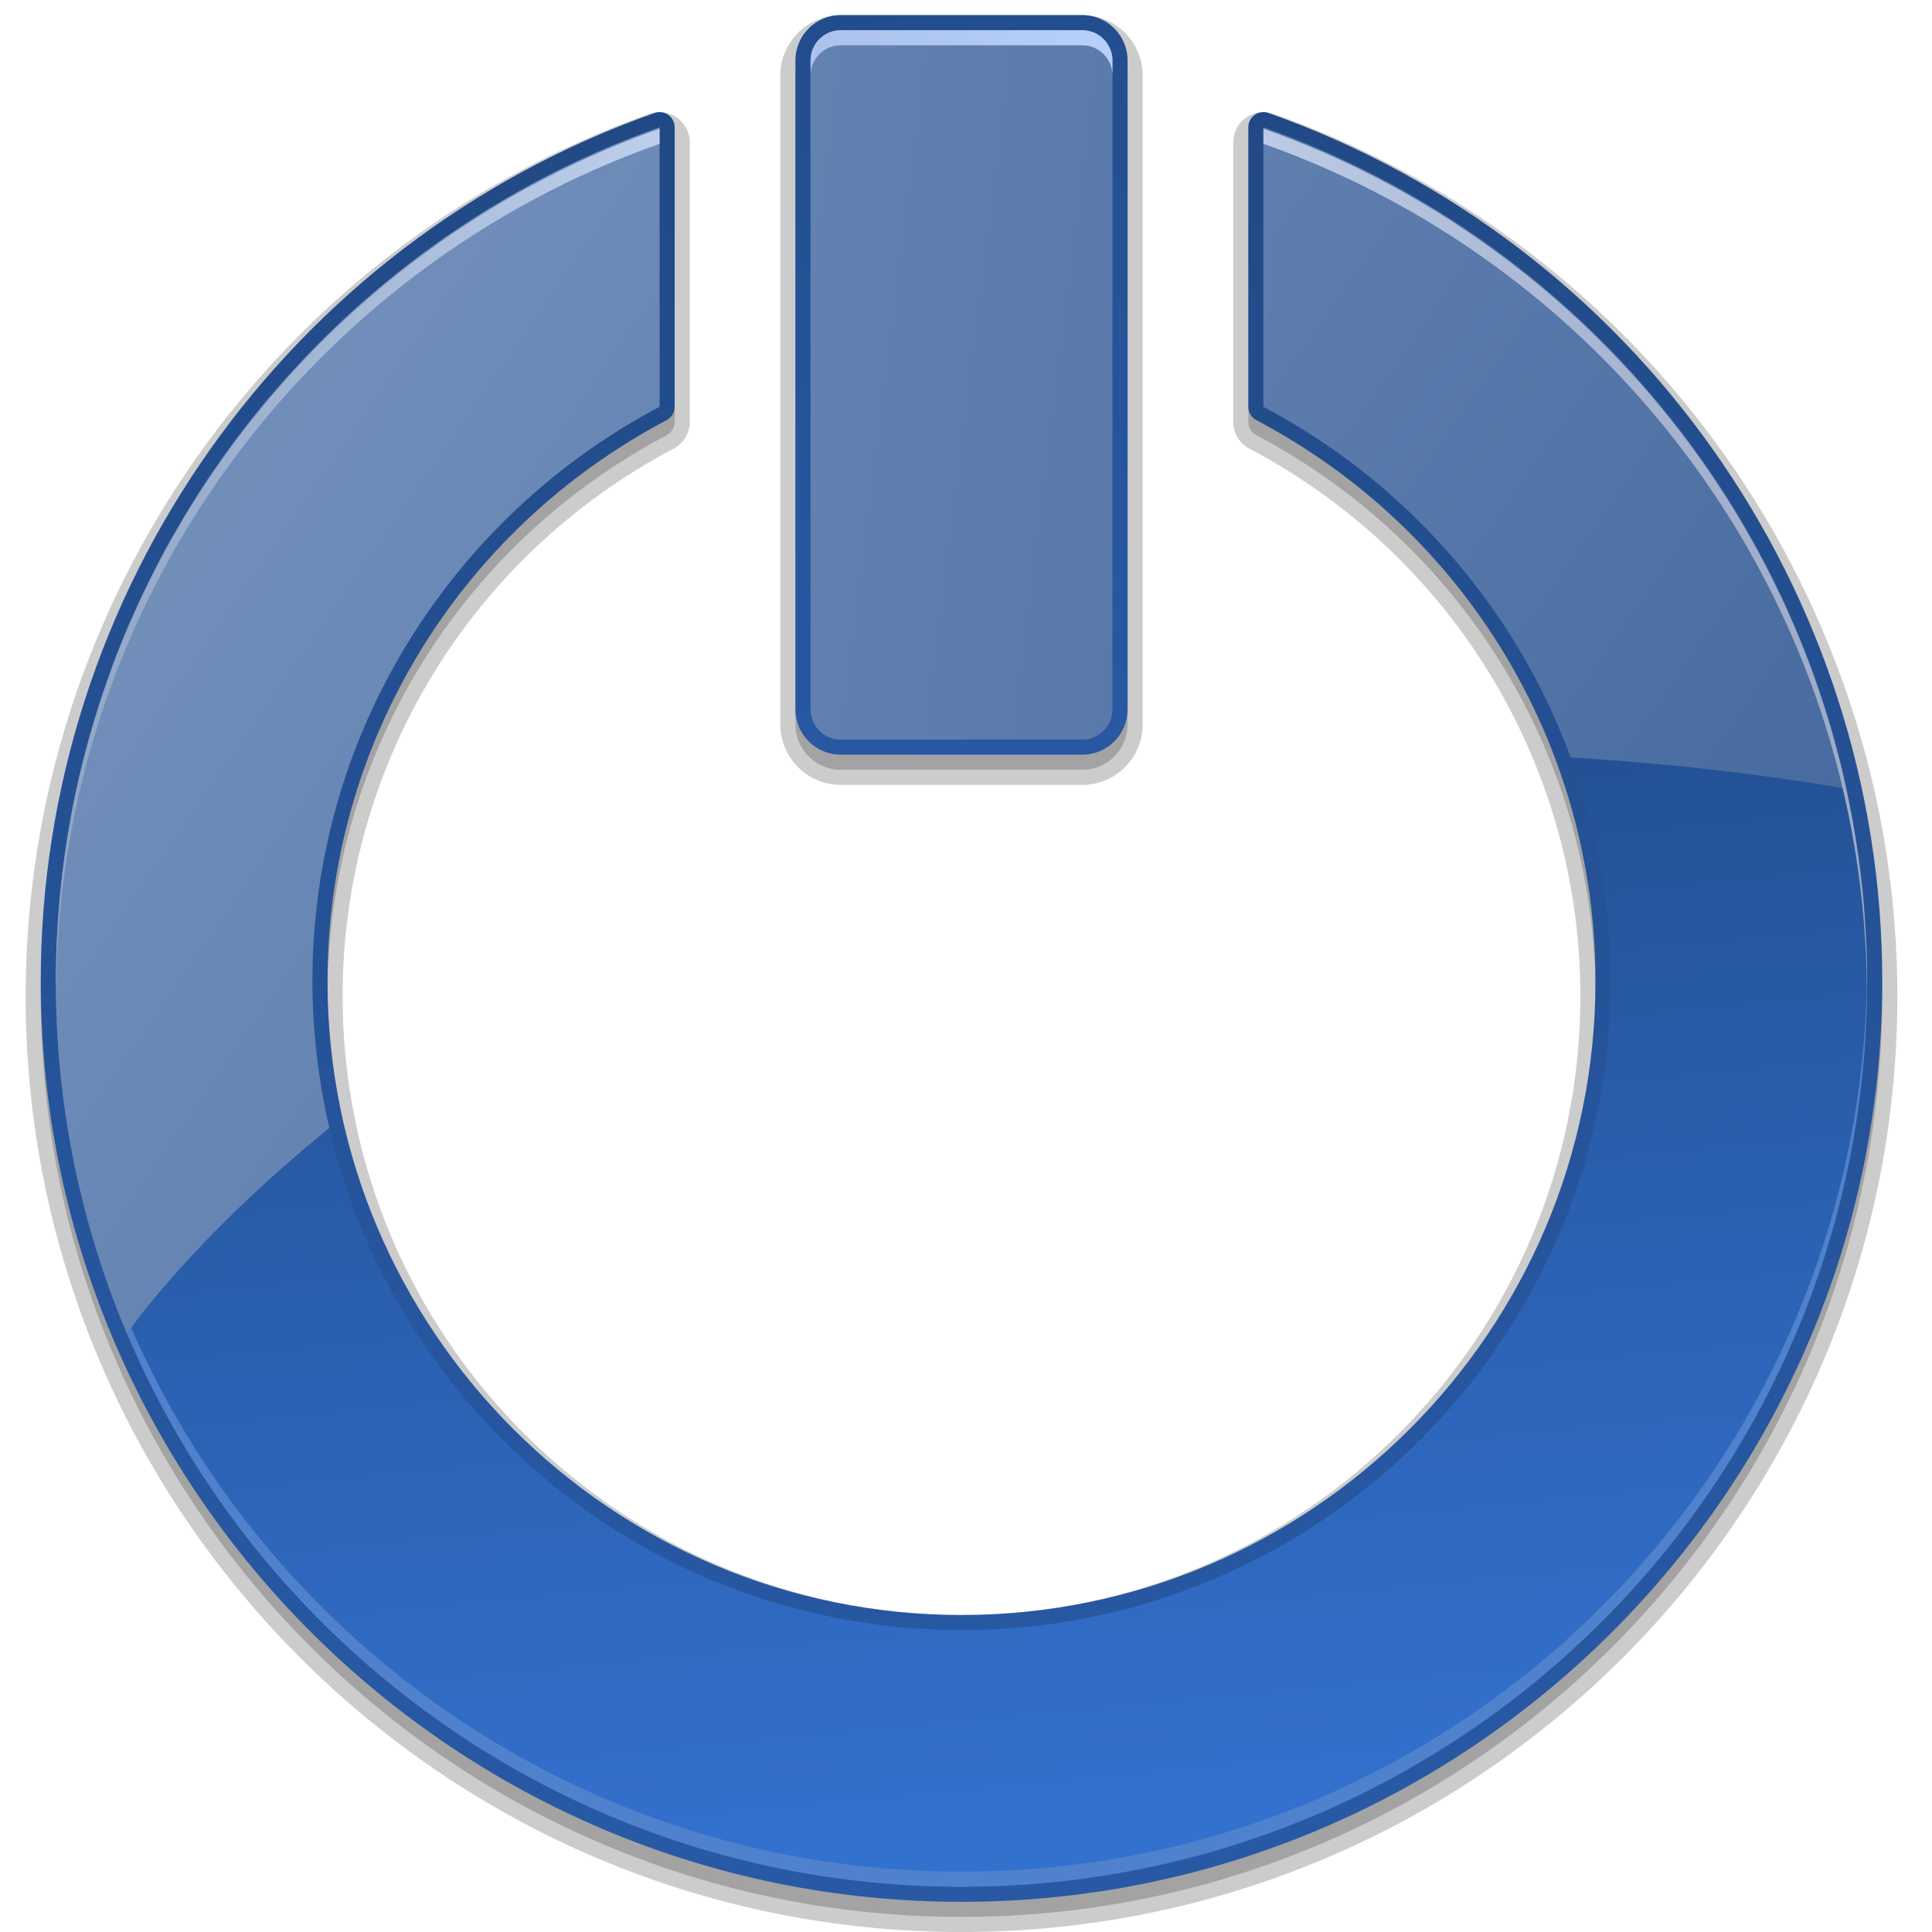 <?xml version="1.0" encoding="utf-8"?>
<!DOCTYPE svg PUBLIC "-//W3C//DTD SVG 1.1//EN" "http://www.w3.org/Graphics/SVG/1.1/DTD/svg11.dtd">
<svg  version="1.1" id="Layer_1" xmlns="http://www.w3.org/2000/svg" xmlns:xlink="http://www.w3.org/1999/xlink" width="128" height="128" viewBox="0 0 128 128"
	 overflow="visible" enable-background="new 0 0 128 128" xml:space="preserve">
	<path opacity="0.2" enable-background="new    " d="M83.128,8.611c-0.265,0.188-0.423,0.493-0.423,0.817v18.523
		c0,0.371,0.205,0.711,0.533,0.885C97.096,36.149,105.705,50.391,105.705,66c0,23.159-18.842,42-42.004,42
		c-23.162,0-42.002-18.841-42.002-42c0-15.609,8.609-29.851,22.467-37.164c0.328-0.174,0.533-0.514,0.533-0.885V9.428
		c0-0.324-0.158-0.629-0.423-0.816c-0.265-0.188-0.604-0.234-0.911-0.126C19.042,17.085,2.699,40.198,2.699,66
		c0,33.636,27.364,61,61.002,61c33.641,0,61.004-27.364,61.004-61c0-25.802-16.343-48.915-40.666-57.515
		C83.732,8.377,83.393,8.424,83.128,8.611z"/>
	<path opacity="0.2" enable-background="new    " d="M43.032,7.543C18.309,16.283,1.699,39.775,1.699,66
		c0,34.188,27.813,62,62.002,62c34.191,0,62.004-27.813,62.004-62c0-26.225-16.609-49.717-41.333-58.457
		c-0.61-0.217-1.292-0.123-1.821,0.252l0,0c-0.529,0.374-0.846,0.984-0.846,1.633v18.523c0,0.743,0.408,1.42,1.064,1.769
		c13.531,7.14,21.936,21.042,21.936,36.28c0,22.607-18.393,41-41.004,41c-22.609,0-41.002-18.393-41.002-41
		c0-15.238,8.404-29.14,21.934-36.279c0.658-0.35,1.066-1.026,1.066-1.77V9.428c0-0.647-0.316-1.259-0.846-1.633
		C44.325,7.421,43.644,7.326,43.032,7.543z"/>
	
		<linearGradient id="XMLID_38_" gradientUnits="userSpaceOnUse" x1="66.369" y1="-7.851" x2="63.036" y2="130.815" gradientTransform="matrix(1 0 0 -1 -0.962 127.935)">
		<stop  offset="0" style="stop-color:#295AA6"/>
		<stop  offset="0.332" style="stop-color:#27569F"/>
		<stop  offset="0.819" style="stop-color:#224C8B"/>
		<stop  offset="1" style="stop-color:#1F4782"/>
	</linearGradient>
	<path fill="url(#XMLID_38_)" d="M83.128,7.611c-0.265,0.188-0.423,0.493-0.423,0.817v18.523c0,0.371,0.205,0.711,0.533,0.885
		C97.096,35.149,105.705,49.391,105.705,65c0,23.159-18.842,42-42.004,42c-23.162,0-42.002-18.841-42.002-42
		c0-15.609,8.609-29.851,22.467-37.164c0.328-0.174,0.533-0.514,0.533-0.885V8.428c0-0.324-0.158-0.629-0.423-0.816
		c-0.265-0.188-0.604-0.234-0.911-0.126C19.042,16.085,2.699,39.198,2.699,65c0,33.636,27.364,61,61.002,61
		c33.641,0,61.004-27.364,61.004-61c0-25.802-16.343-48.915-40.666-57.515C83.732,7.377,83.393,7.424,83.128,7.611z"/>
	
		<linearGradient id="XMLID_39_" gradientUnits="userSpaceOnUse" x1="70.084" y1="6.256" x2="62.584" y2="84.756" gradientTransform="matrix(1 0 0 -1 -0.962 127.935)">
		<stop  offset="0" style="stop-color:#3371CF"/>
		<stop  offset="0.507" style="stop-color:#2A5FAE"/>
		<stop  offset="1" style="stop-color:#214B8A"/>
	</linearGradient>
	<path fill="url(#XMLID_39_)" d="M83.705,8.428v18.523c13.662,7.211,23,21.557,23,38.049c0,23.71-19.289,43-43.004,43
		c-23.712,0-43.002-19.29-43.002-43c0-16.492,9.338-30.838,23-38.049V8.428c-23.301,8.238-40,30.45-40,56.572
		c0,33.137,26.863,60,60.002,60c33.141,0,60.004-26.863,60.004-60C123.705,38.878,107.006,16.666,83.705,8.428z"/>
	<path fill="#5081CC" d="M63.701,124C30.729,124,3.982,97.406,3.712,64.5C3.71,64.668,3.699,64.832,3.699,65
		c0,33.137,26.863,60,60.002,60c33.141,0,60.004-26.863,60.004-60c0-0.168-0.012-0.332-0.014-0.5
		C123.422,97.406,96.676,124,63.701,124z"/>
	
		<linearGradient id="XMLID_40_" gradientUnits="userSpaceOnUse" x1="17.454" y1="101.317" x2="124.178" y2="27.335" gradientTransform="matrix(1 0 0 -1 -0.962 127.935)">
		<stop  offset="0" style="stop-color:#728FBA"/>
		<stop  offset="1" style="stop-color:#3C6199"/>
	</linearGradient>
	<path fill="url(#XMLID_40_)" d="M122.184,51.562c-0.1-0.43-0.199-0.859-0.308-1.286c-0.096-0.379-0.196-0.756-0.299-1.132
		c-0.112-0.411-0.229-0.821-0.351-1.229c-0.113-0.382-0.229-0.763-0.351-1.142c-0.125-0.395-0.258-0.786-0.392-1.177
		c-0.131-0.384-0.262-0.767-0.4-1.146c-0.137-0.375-0.281-0.746-0.425-1.117c-0.149-0.389-0.3-0.777-0.457-1.161
		c-0.144-0.348-0.297-0.691-0.446-1.036c-0.173-0.398-0.343-0.799-0.523-1.193c-0.133-0.288-0.275-0.571-0.412-0.857
		c-0.79-1.646-1.65-3.25-2.582-4.808c-0.104-0.175-0.204-0.354-0.311-0.527c-0.285-0.466-0.582-0.923-0.88-1.38
		c-0.133-0.204-0.262-0.41-0.396-0.613c-0.299-0.447-0.607-0.887-0.918-1.326c-0.143-0.201-0.283-0.404-0.428-0.604
		c-0.318-0.438-0.646-0.871-0.975-1.3c-0.145-0.188-0.288-0.377-0.436-0.563c-0.344-0.437-0.692-0.867-1.047-1.294
		c-0.139-0.165-0.276-0.33-0.416-0.494c-0.375-0.439-0.754-0.875-1.14-1.304c-0.12-0.134-0.243-0.265-0.364-0.397
		c-0.414-0.452-0.832-0.9-1.262-1.339c-0.081-0.084-0.164-0.165-0.246-0.248c-4.182-4.238-8.986-7.859-14.27-10.71
		c-0.023-0.013-0.047-0.026-0.071-0.039c-0.649-0.35-1.308-0.688-1.972-1.014c-0.025-0.012-0.051-0.024-0.076-0.037
		c-0.674-0.329-1.354-0.647-2.041-0.952c0,0,0,0-0.001,0c-1.399-0.625-2.83-1.195-4.286-1.709v18.523
		c9.35,4.935,16.669,13.213,20.361,23.23c10.738,0.648,18.158,2.067,18.273,2.09C122.289,52.034,122.237,51.798,122.184,51.562z
		 M41.333,9.325c-0.605,0.243-1.207,0.495-1.802,0.758c-0.13,0.057-0.259,0.117-0.388,0.175c-1.927,0.866-3.8,1.83-5.613,2.887
		c-0.099,0.058-0.2,0.113-0.299,0.172c-0.544,0.321-1.081,0.653-1.613,0.991c-0.173,0.11-0.346,0.221-0.518,0.333
		c-0.52,0.337-1.036,0.679-1.544,1.031c-0.134,0.093-0.265,0.189-0.398,0.283c-1.615,1.139-3.17,2.356-4.663,3.646
		c-0.189,0.163-0.38,0.325-0.568,0.491c-0.415,0.368-0.823,0.742-1.228,1.121c-0.216,0.202-0.43,0.407-0.643,0.613
		c-0.39,0.376-0.779,0.754-1.16,1.141c-0.196,0.2-0.386,0.406-0.58,0.608c-0.683,0.715-1.347,1.446-1.995,2.193
		c-0.213,0.246-0.43,0.488-0.639,0.738c-0.308,0.367-0.605,0.742-0.904,1.117c-0.243,0.305-0.485,0.609-0.722,0.919
		c-0.281,0.366-0.557,0.735-0.83,1.107c-0.249,0.341-0.492,0.687-0.734,1.032c-0.249,0.356-0.5,0.711-0.742,1.073
		c-0.336,0.504-0.661,1.017-0.982,1.531c-0.277,0.444-0.547,0.895-0.814,1.347c-0.273,0.466-0.546,0.932-0.808,1.405
		c-0.188,0.339-0.367,0.682-0.548,1.024c-0.234,0.445-0.465,0.894-0.688,1.345c-0.168,0.34-0.335,0.681-0.498,1.023
		c-0.241,0.511-0.471,1.026-0.698,1.544c-0.125,0.287-0.257,0.57-0.378,0.86c-0.329,0.785-0.643,1.578-0.938,2.38
		c-0.093,0.252-0.176,0.508-0.266,0.762c-0.209,0.591-0.413,1.186-0.604,1.785c-0.1,0.321-0.195,0.64-0.291,0.96
		c-0.17,0.565-0.332,1.135-0.485,1.708c-0.083,0.308-0.167,0.615-0.245,0.926c-0.175,0.699-0.337,1.404-0.488,2.113
		c-0.038,0.177-0.081,0.351-0.117,0.527c-0.179,0.881-0.336,1.771-0.476,2.665c-0.041,0.261-0.073,0.522-0.11,0.784
		c-0.094,0.655-0.179,1.313-0.251,1.975C4.03,58.733,4,59.051,3.97,59.368c-0.06,0.647-0.109,1.299-0.148,1.952
		c-0.018,0.289-0.039,0.576-0.052,0.866C3.727,63.12,3.699,64.057,3.699,65c0,8.284,1.679,16.176,4.715,23.354
		c0,0.002,4.107-6.074,13.408-13.625c-0.726-3.127-1.123-6.381-1.123-9.729c0-16.492,9.338-30.838,23-38.049V8.428
		c-0.634,0.225-1.261,0.463-1.885,0.708C41.654,9.198,41.493,9.261,41.333,9.325z"/>
	
		<linearGradient id="XMLID_41_" gradientUnits="userSpaceOnUse" x1="4.663" y1="90.891" x2="124.66" y2="90.891" gradientTransform="matrix(1 0 0 -1 -0.962 127.935)">
		<stop  offset="0" style="stop-color:#90A5C4"/>
		<stop  offset="0.472" style="stop-color:#D0E0FB"/>
		<stop  offset="0.812" style="stop-color:#ACBAD5"/>
		<stop  offset="1" style="stop-color:#9DAAC5"/>
	</linearGradient>
	<path fill="url(#XMLID_41_)" d="M4.018,58.891c-0.005,0.053-0.011,0.106-0.016,0.16c-0.091,0.908-0.159,1.824-0.208,2.745
		c-0.006,0.106-0.014,0.211-0.019,0.317c-0.048,0.974-0.074,1.952-0.074,2.938c0,0.17,0.011,0.338,0.013,0.508
		c0.23-25.886,16.849-47.85,39.985-56.032V8.528C22.268,16.104,6.424,35.5,4.018,58.891z M123.629,62.113
		c-0.004-0.106-0.013-0.211-0.02-0.317c-0.049-0.921-0.117-1.837-0.207-2.745c-0.006-0.054-0.012-0.107-0.018-0.16
		C120.98,35.5,105.137,16.104,83.705,8.528v0.999c23.137,8.182,39.756,30.146,39.986,56.032c0-0.17,0.012-0.339,0.012-0.509
		C123.703,64.065,123.678,63.087,123.629,62.113z"/>
	<path opacity="0.2" enable-background="new    " d="M55.699,1c-2.206,0-4,1.794-4,4v43c0,2.206,1.794,4,4,4h16.006
		c2.205,0,4-1.794,4-4V5c0-2.206-1.795-4-4-4H55.699z"/>
	<path opacity="0.2" enable-background="new    " d="M55.699,2c-1.654,0-3,1.346-3,3v43c0,1.654,1.346,3,3,3h16.006
		c1.654,0,3-1.346,3-3V5c0-1.654-1.346-3-3-3H55.699z"/>
	
		<linearGradient id="XMLID_42_" gradientUnits="userSpaceOnUse" x1="70.106" y1="65.898" x2="58.358" y2="144.839" gradientTransform="matrix(1 0 0 -1 -0.962 127.935)">
		<stop  offset="0" style="stop-color:#295AA6"/>
		<stop  offset="0.332" style="stop-color:#27569F"/>
		<stop  offset="0.819" style="stop-color:#224C8B"/>
		<stop  offset="1" style="stop-color:#1F4782"/>
	</linearGradient>
	<path fill="url(#XMLID_42_)" d="M55.699,1c-1.654,0-3,1.346-3,3v43c0,1.654,1.346,3,3,3h16.006c1.654,0,3-1.346,3-3V4
		c0-1.654-1.346-3-3-3H55.699z"/>
	
		<linearGradient id="XMLID_43_" gradientUnits="userSpaceOnUse" x1="15.995" y1="108.572" x2="144.714" y2="92.34" gradientTransform="matrix(1 0 0 -1 -0.962 127.935)">
		<stop  offset="0" style="stop-color:#728FBA"/>
		<stop  offset="1" style="stop-color:#3C6199"/>
	</linearGradient>
	<path fill="url(#XMLID_43_)" d="M73.705,47c0,1.1-0.9,2-2,2H55.699c-1.1,0-2-0.9-2-2V4c0-1.1,0.9-2,2-2h16.006c1.1,0,2,0.9,2,2V47z
		"/>
	
		<linearGradient id="XMLID_44_" gradientUnits="userSpaceOnUse" x1="10.997" y1="123.976" x2="146.232" y2="125.112" gradientTransform="matrix(1 0 0 -1 -0.962 127.935)">
		<stop  offset="0" style="stop-color:#90A5C4"/>
		<stop  offset="0.472" style="stop-color:#B7D0FB"/>
		<stop  offset="0.812" style="stop-color:#A5B5D5"/>
		<stop  offset="1" style="stop-color:#9DAAC5"/>
	</linearGradient>
	<path fill="url(#XMLID_44_)" d="M71.705,2H55.699c-1.1,0-2,0.9-2,2v1c0-1.1,0.9-2,2-2h16.006c1.1,0,2,0.9,2,2V4
		C73.705,2.9,72.805,2,71.705,2z"/>
</svg>
